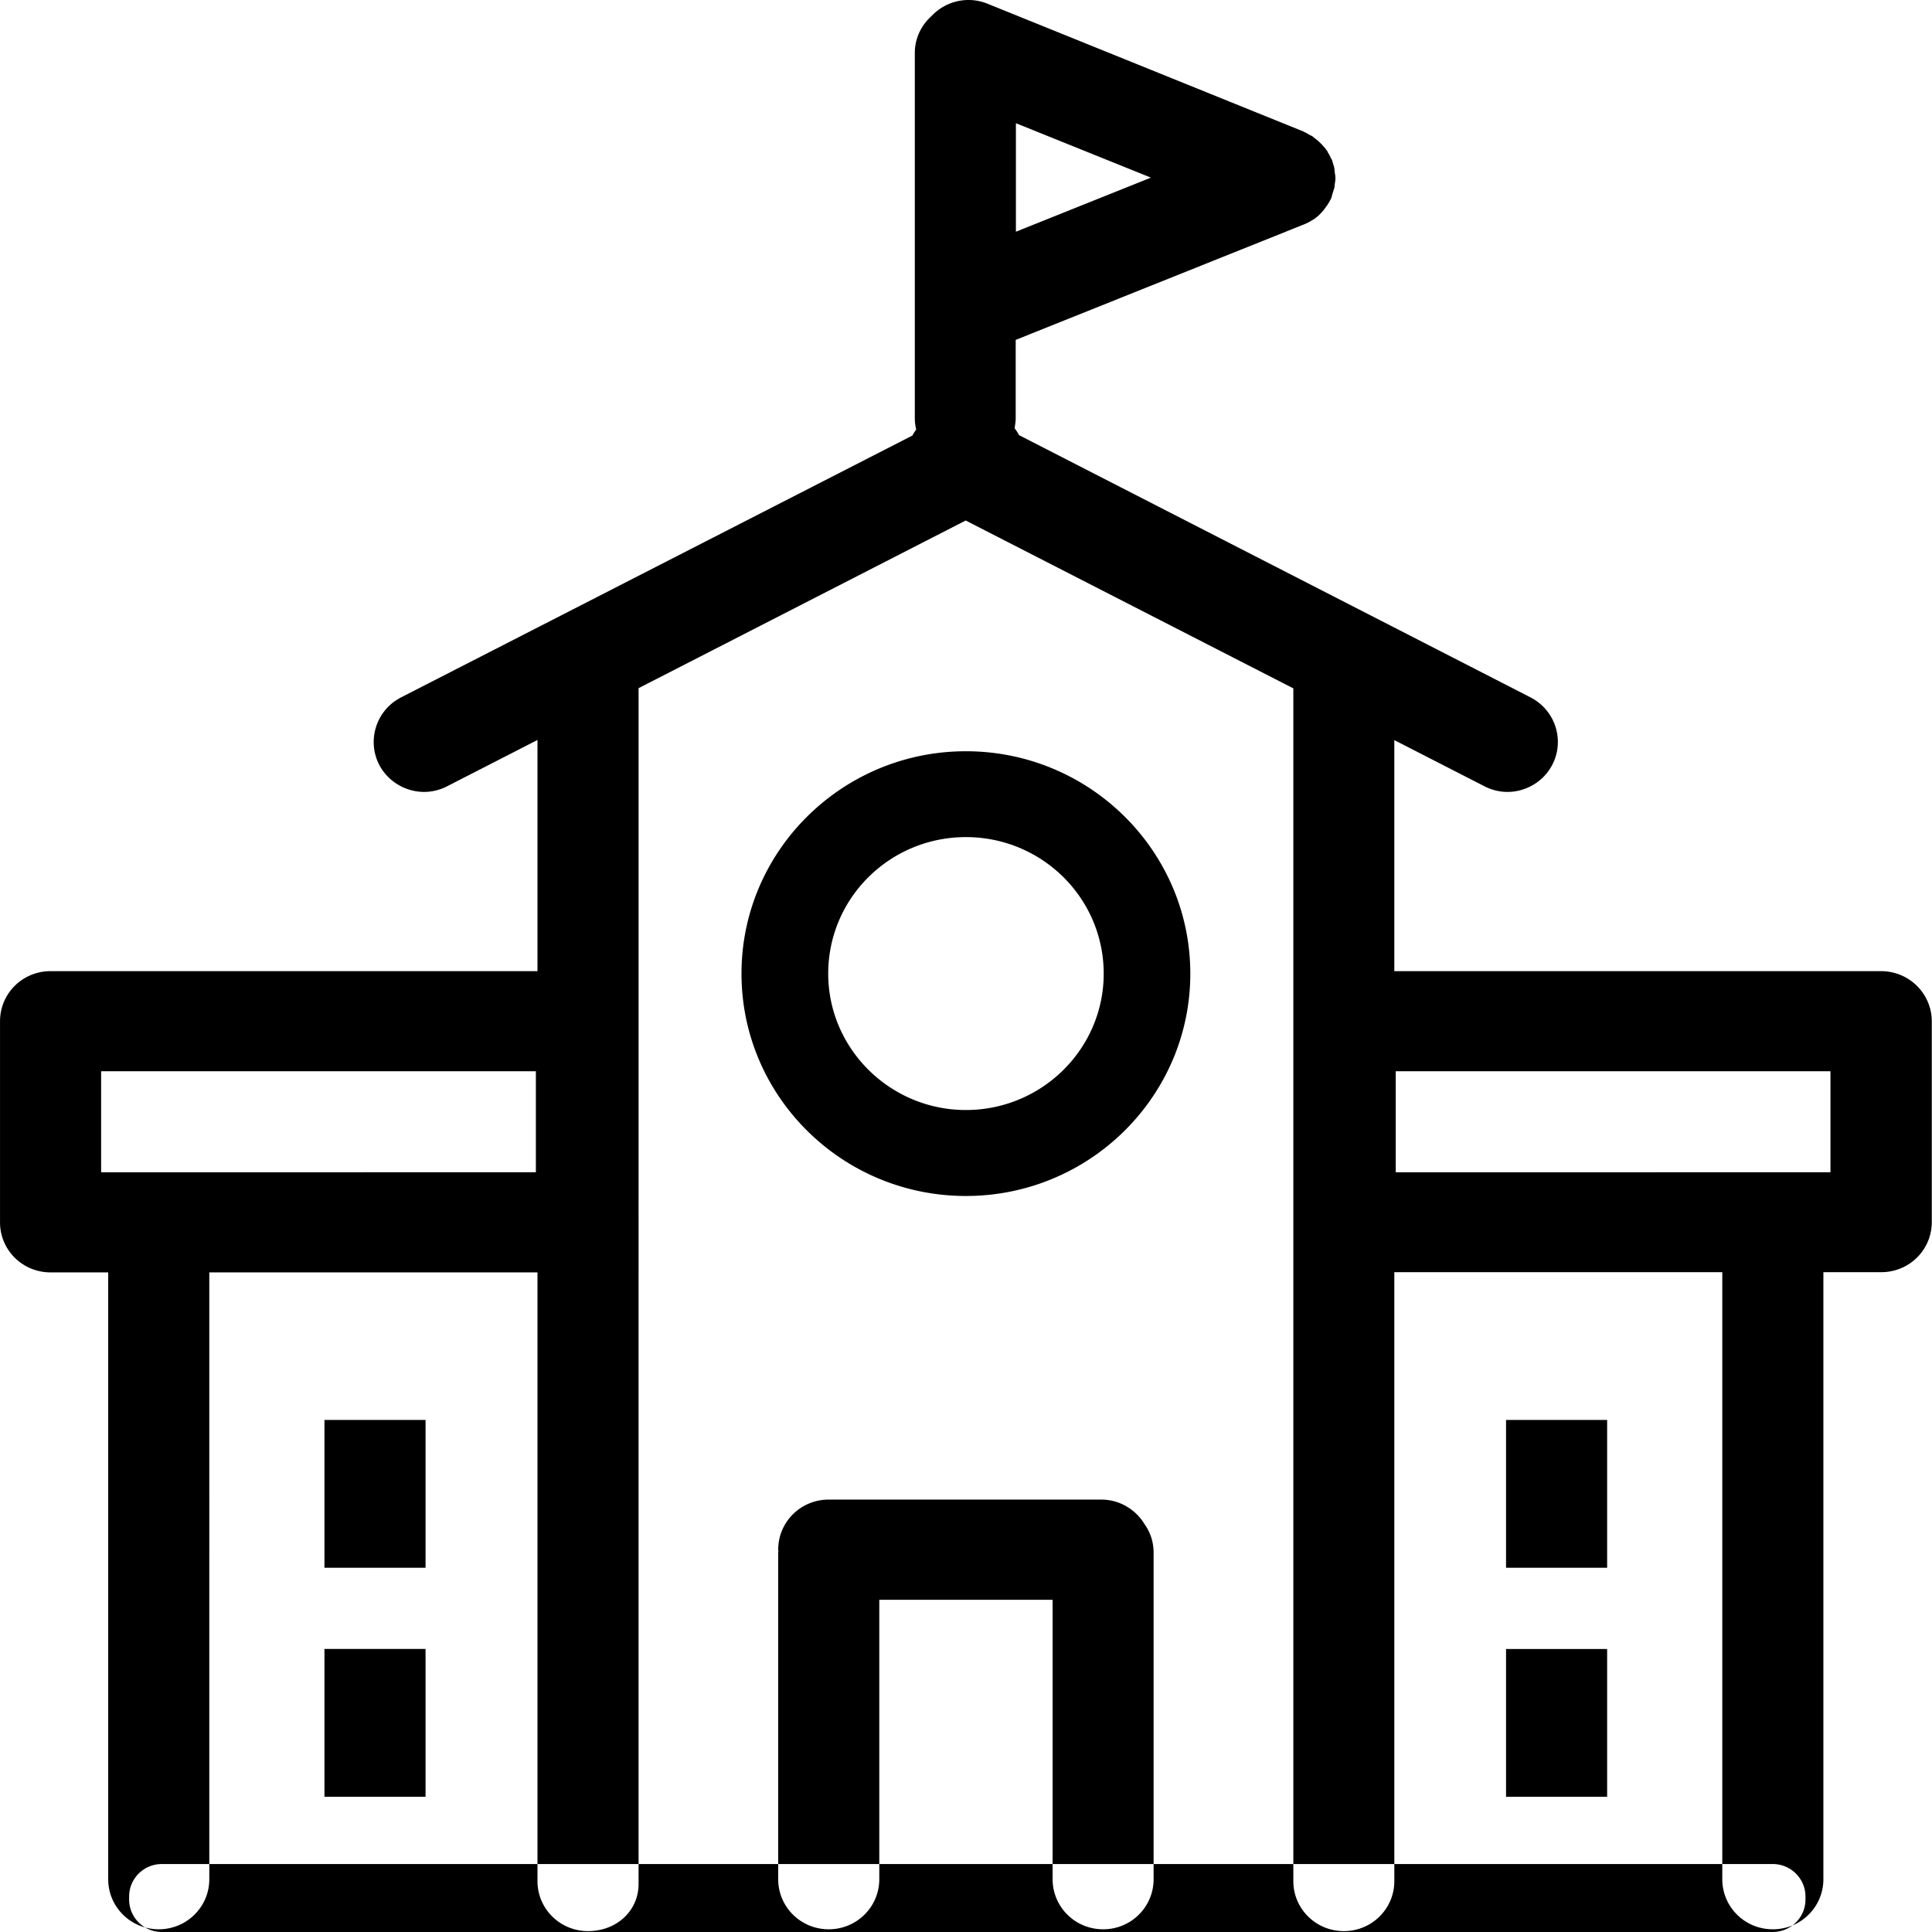<?xml version="1.0" standalone="no"?><!DOCTYPE svg PUBLIC "-//W3C//DTD SVG 1.1//EN" "http://www.w3.org/Graphics/SVG/1.1/DTD/svg11.dtd"><svg t="1527660227044" class="icon" style="" viewBox="0 0 1024 1024" version="1.1" xmlns="http://www.w3.org/2000/svg" p-id="4054" xmlns:xlink="http://www.w3.org/1999/xlink" width="200" height="200"><defs><style type="text/css"></style></defs><path d="M511.949 398.177c-65.528 0-118.939 52.786-118.939 117.859s53.298 117.859 118.939 117.859c65.528 0 118.939-52.786 118.939-117.859s-53.412-117.859-118.939-117.859z m0 190.155c-40.158 0-72.979-32.479-72.979-72.296 0-39.987 32.651-72.353 72.979-72.353s73.036 32.366 73.036 72.353c0 39.931-32.821 72.297-73.036 72.297zM171.968 752.605h53.582v78.327H171.968v-78.327z m0 121.385h53.582v78.327H171.968v-78.327z m411.709-79.179H439.254c-14.846 0-26.792 11.832-26.792 26.564 0 0.285 0.114 0.569 0.114 0.683 0 0.284-0.114 0.569-0.114 0.74v173.203c0 14.732 11.946 26.564 26.792 26.564 14.789 0 26.791-11.832 26.791-26.564V847.94h91.864v148.062c0 14.732 11.946 26.564 26.791 26.564 14.789 0 26.735-11.832 26.735-26.564V822.912c0-5.575-1.707-10.694-4.722-14.959-4.72-7.85-13.252-13.139-23.036-13.14z m214.557-42.205h53.582v78.326H798.235v-78.327z m0 121.385h53.582v78.325H798.235v-78.325zM996.978 514.727H739.02V390.725l-53.526-27.53v633.831c0 14.675 11.946 26.507 26.792 26.507 14.789 0 26.734-11.832 26.734-26.507V674.281h258.072c14.845 0 26.791-11.832 26.791-26.564v-106.596c-0.114-14.561-12.06-26.393-26.905-26.393z m-26.791 106.596H739.759v-53.526H970.188v53.526zM57.352 996.002c0 14.732 11.945 26.564 26.791 26.564 14.789 0 26.791-11.832 26.791-26.564V671.948H57.351v324.054z m855.497 0c0 14.732 11.946 26.564 26.792 26.564s26.791-11.832 26.791-26.564V671.948H912.85v324.054zM284.878 514.727H26.806c-14.846 0-26.792 11.832-26.792 26.564v106.596c0 14.675 11.946 26.507 26.792 26.507h258.071v322.632c0 14.675 11.946 26.507 26.791 26.507 14.846 0 26.792-10.41 26.792-25.085V362.057l-53.583 27.588V514.727z m-0.853 106.596H53.597v-53.526H284.024v53.526z m-59.214-201.588c4.153 0 8.362-1.024 12.23-3.015l274.795-140.839L786.745 416.721c3.868 1.991 8.02 3.015 12.23 3.015 9.613 0 18.998-5.29 23.719-14.277 6.77-12.97 1.763-28.953-11.49-35.836L540.16 230.661a31.536 31.536 0 0 0-2.389-3.698c0.228-1.706 0.57-3.413 0.57-5.29V180.15l152.783-61.205a25.199 25.199 0 0 0 4.607-2.39h0.114c2.048-1.308 3.755-2.9 5.177-4.607 0.455-0.398 0.74-0.853 1.024-1.308a27.332 27.332 0 0 0 3.754-6.087v-0.17c0.114-0.57 0.284-0.967 0.398-1.536 0.341-1.138 0.74-2.162 1.024-3.3 0.17-0.853 0.17-1.592 0.284-2.275 0.171-1.024 0.285-1.877 0.285-2.844 0-0.91-0.114-1.763-0.285-2.56-0.113-0.91-0.113-1.763-0.284-2.616-0.114-0.967-0.569-2.105-0.853-3.13-0.17-0.568-0.285-1.137-0.57-1.706 0 0 0-0.113-0.17-0.113-0.569-1.309-1.137-2.446-1.877-3.584-0.114-0.284-0.227-0.74-0.569-1.024-1.706-2.389-3.868-4.55-6.314-6.428-0.455-0.284-0.74-0.569-1.024-0.853-0.398-0.284-0.967-0.569-1.593-0.853a51.768 51.768 0 0 0-3.128-1.707c-0.17 0-0.17 0-0.17-0.114L523.325 1.94C512.688-2.326 501.026 0.689 493.689 8.539c-5.347 4.835-8.817 11.66-8.817 19.509v193.797c0 1.99 0.285 3.981 0.74 5.802-0.74 1.024-1.422 2.047-1.991 3.185L212.581 369.623c-13.083 6.713-18.316 22.696-11.547 35.836 4.778 8.988 14.163 14.277 23.776 14.277zM538.455 65.305l71.557 28.839-71.557 28.669V65.304zM939.639 1023.988H85.736c-9.556 0-17.291-7.736-17.291-17.121v-1.707c0-9.442 7.736-17.177 17.291-17.177h853.907c9.5 0 17.292 7.736 17.292 17.177v1.707c0 9.386-7.793 17.121-17.292 17.121z" p-id="4055"></path></svg>